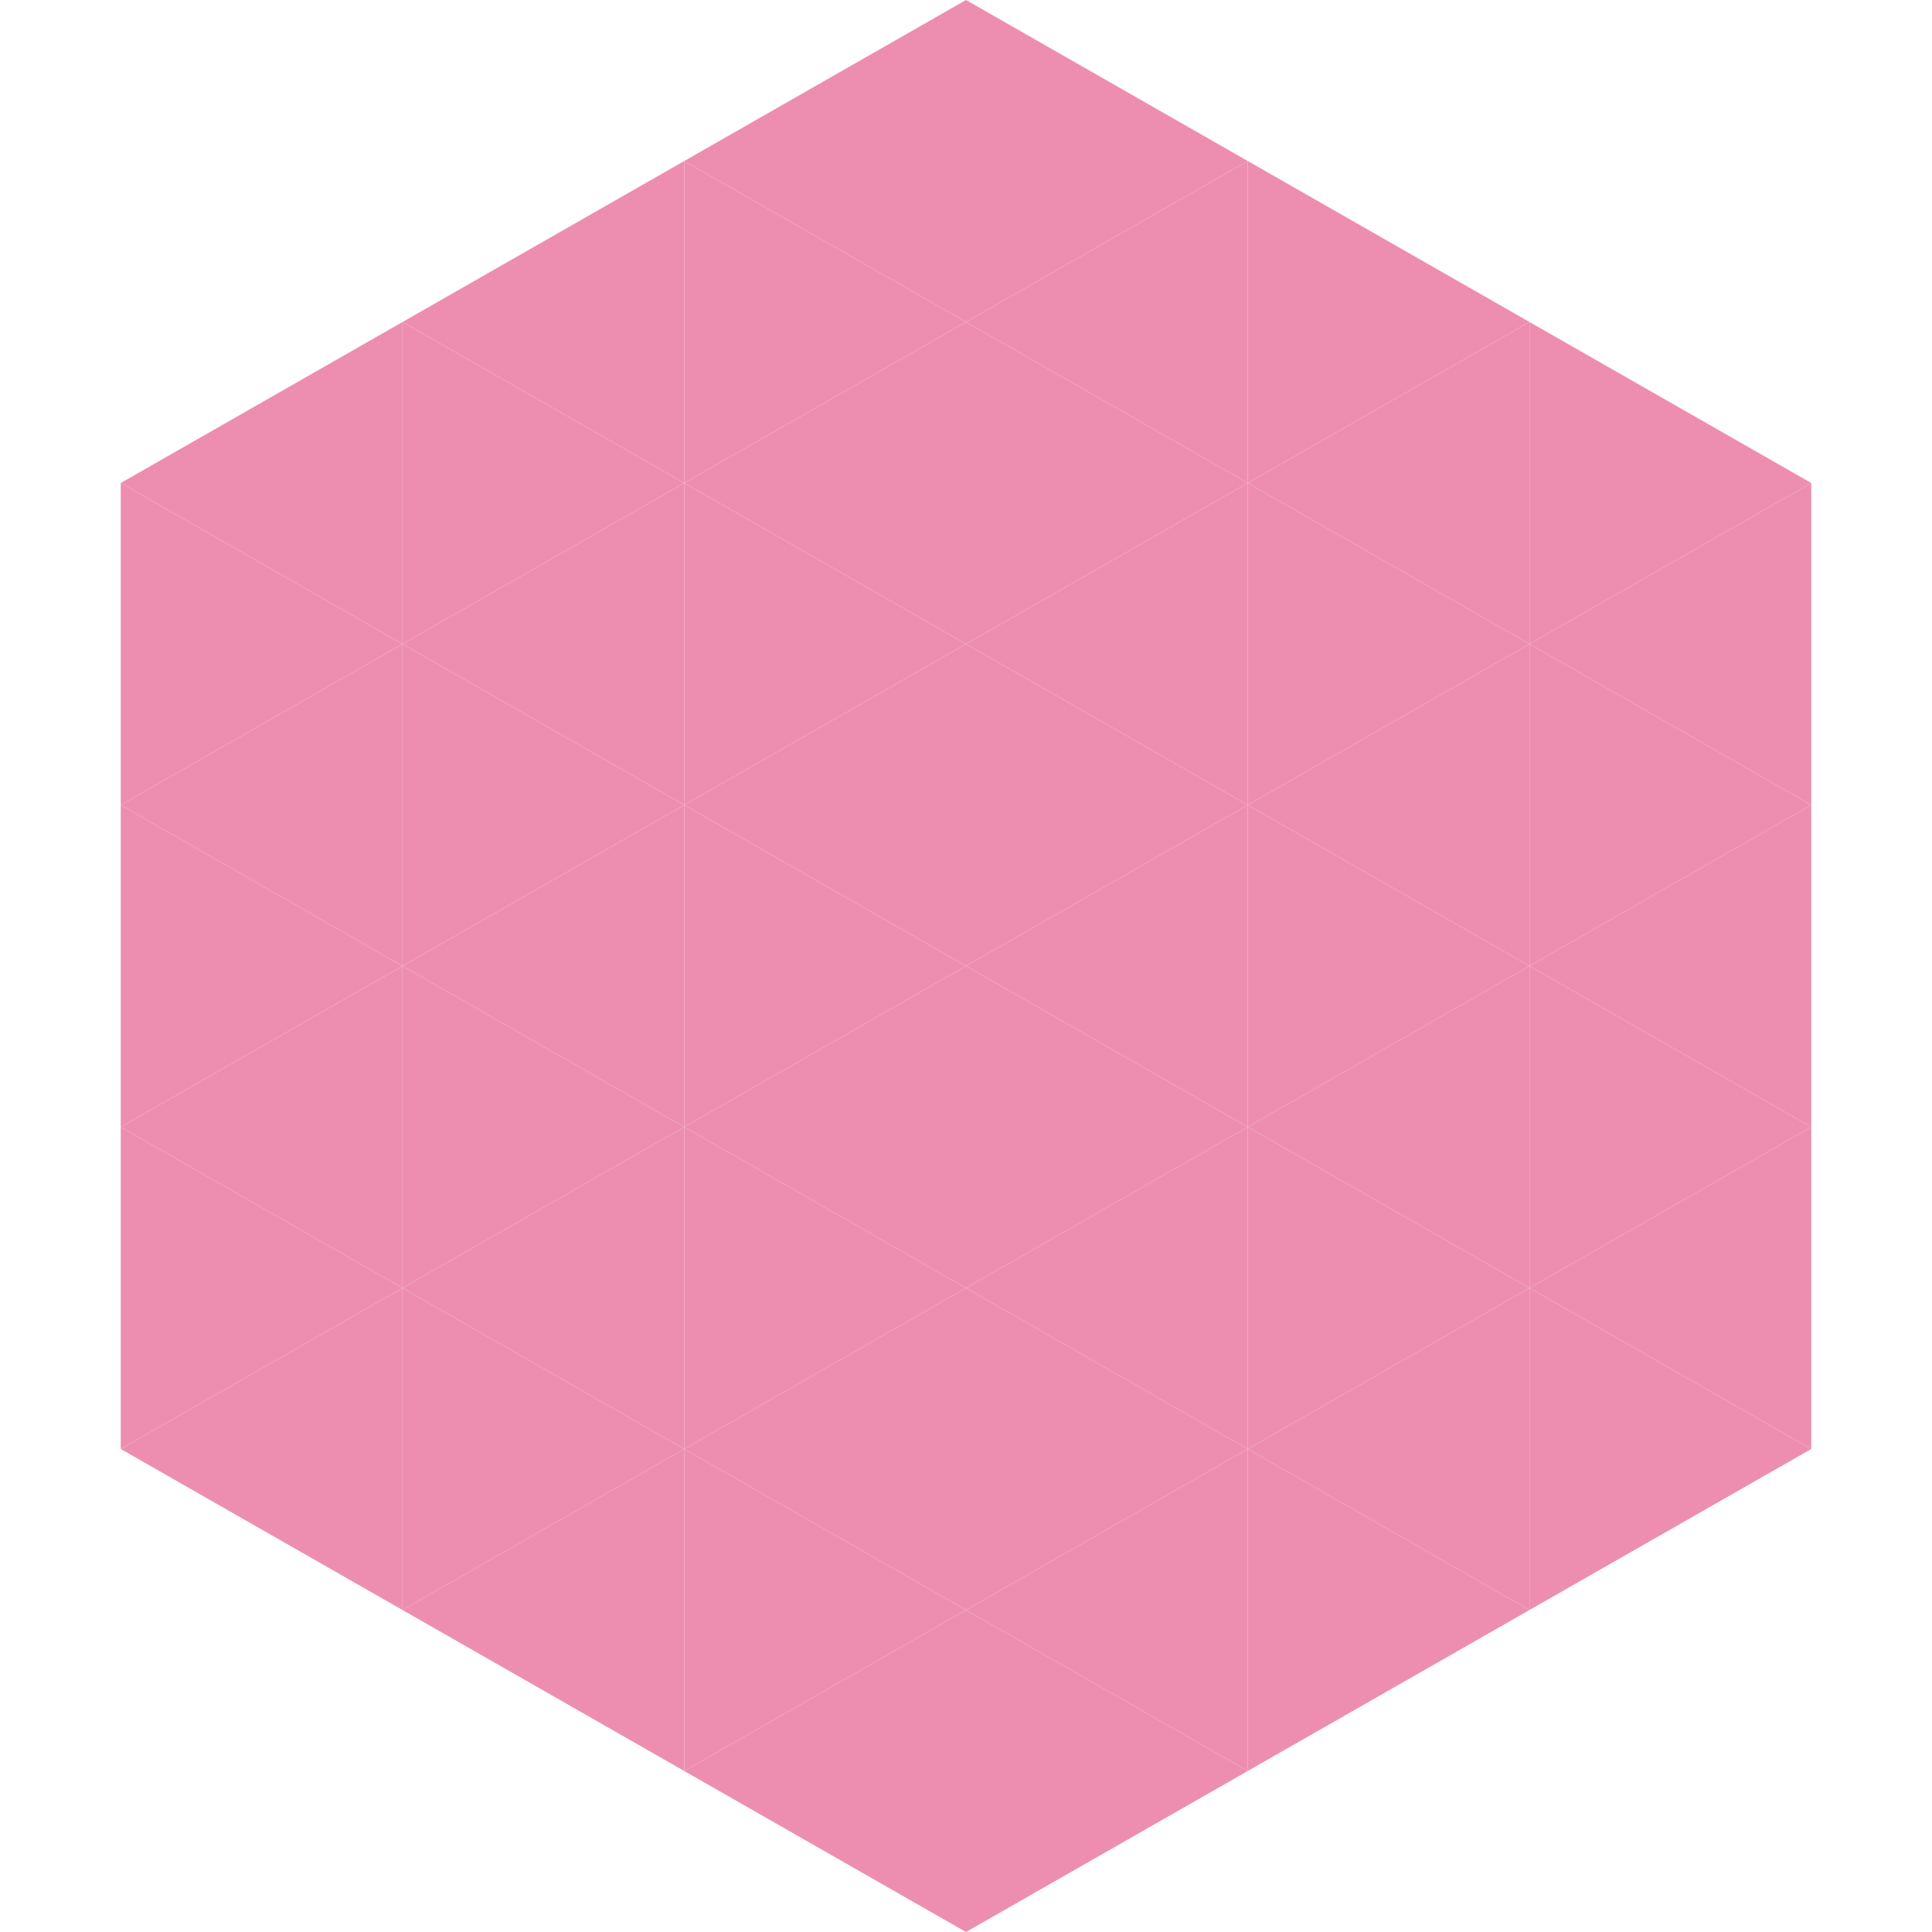 <?xml version="1.0"?>
<!-- Generated by SVGo -->
<svg width="240" height="240"
     xmlns="http://www.w3.org/2000/svg"
     xmlns:xlink="http://www.w3.org/1999/xlink">
<polygon points="50,40 15,60 50,80" style="fill:rgb(237,142,177)" />
<polygon points="190,40 225,60 190,80" style="fill:rgb(237,142,177)" />
<polygon points="15,60 50,80 15,100" style="fill:rgb(237,142,177)" />
<polygon points="225,60 190,80 225,100" style="fill:rgb(237,142,177)" />
<polygon points="50,80 15,100 50,120" style="fill:rgb(237,142,177)" />
<polygon points="190,80 225,100 190,120" style="fill:rgb(237,142,177)" />
<polygon points="15,100 50,120 15,140" style="fill:rgb(237,142,177)" />
<polygon points="225,100 190,120 225,140" style="fill:rgb(237,142,177)" />
<polygon points="50,120 15,140 50,160" style="fill:rgb(237,142,177)" />
<polygon points="190,120 225,140 190,160" style="fill:rgb(237,142,177)" />
<polygon points="15,140 50,160 15,180" style="fill:rgb(237,142,177)" />
<polygon points="225,140 190,160 225,180" style="fill:rgb(237,142,177)" />
<polygon points="50,160 15,180 50,200" style="fill:rgb(237,142,177)" />
<polygon points="190,160 225,180 190,200" style="fill:rgb(237,142,177)" />
<polygon points="15,180 50,200 15,220" style="fill:rgb(255,255,255); fill-opacity:0" />
<polygon points="225,180 190,200 225,220" style="fill:rgb(255,255,255); fill-opacity:0" />
<polygon points="50,0 85,20 50,40" style="fill:rgb(255,255,255); fill-opacity:0" />
<polygon points="190,0 155,20 190,40" style="fill:rgb(255,255,255); fill-opacity:0" />
<polygon points="85,20 50,40 85,60" style="fill:rgb(237,142,177)" />
<polygon points="155,20 190,40 155,60" style="fill:rgb(237,142,177)" />
<polygon points="50,40 85,60 50,80" style="fill:rgb(237,142,177)" />
<polygon points="190,40 155,60 190,80" style="fill:rgb(237,142,177)" />
<polygon points="85,60 50,80 85,100" style="fill:rgb(237,142,177)" />
<polygon points="155,60 190,80 155,100" style="fill:rgb(237,142,177)" />
<polygon points="50,80 85,100 50,120" style="fill:rgb(237,142,177)" />
<polygon points="190,80 155,100 190,120" style="fill:rgb(237,142,177)" />
<polygon points="85,100 50,120 85,140" style="fill:rgb(237,142,177)" />
<polygon points="155,100 190,120 155,140" style="fill:rgb(237,142,177)" />
<polygon points="50,120 85,140 50,160" style="fill:rgb(237,142,177)" />
<polygon points="190,120 155,140 190,160" style="fill:rgb(237,142,177)" />
<polygon points="85,140 50,160 85,180" style="fill:rgb(237,142,177)" />
<polygon points="155,140 190,160 155,180" style="fill:rgb(237,142,177)" />
<polygon points="50,160 85,180 50,200" style="fill:rgb(237,142,177)" />
<polygon points="190,160 155,180 190,200" style="fill:rgb(237,142,177)" />
<polygon points="85,180 50,200 85,220" style="fill:rgb(237,142,177)" />
<polygon points="155,180 190,200 155,220" style="fill:rgb(237,142,177)" />
<polygon points="120,0 85,20 120,40" style="fill:rgb(237,142,177)" />
<polygon points="120,0 155,20 120,40" style="fill:rgb(237,142,177)" />
<polygon points="85,20 120,40 85,60" style="fill:rgb(237,142,177)" />
<polygon points="155,20 120,40 155,60" style="fill:rgb(237,142,177)" />
<polygon points="120,40 85,60 120,80" style="fill:rgb(237,142,177)" />
<polygon points="120,40 155,60 120,80" style="fill:rgb(237,142,177)" />
<polygon points="85,60 120,80 85,100" style="fill:rgb(237,142,177)" />
<polygon points="155,60 120,80 155,100" style="fill:rgb(237,142,177)" />
<polygon points="120,80 85,100 120,120" style="fill:rgb(237,142,177)" />
<polygon points="120,80 155,100 120,120" style="fill:rgb(237,142,177)" />
<polygon points="85,100 120,120 85,140" style="fill:rgb(237,142,177)" />
<polygon points="155,100 120,120 155,140" style="fill:rgb(237,142,177)" />
<polygon points="120,120 85,140 120,160" style="fill:rgb(237,142,177)" />
<polygon points="120,120 155,140 120,160" style="fill:rgb(237,142,177)" />
<polygon points="85,140 120,160 85,180" style="fill:rgb(237,142,177)" />
<polygon points="155,140 120,160 155,180" style="fill:rgb(237,142,177)" />
<polygon points="120,160 85,180 120,200" style="fill:rgb(237,142,177)" />
<polygon points="120,160 155,180 120,200" style="fill:rgb(237,142,177)" />
<polygon points="85,180 120,200 85,220" style="fill:rgb(237,142,177)" />
<polygon points="155,180 120,200 155,220" style="fill:rgb(237,142,177)" />
<polygon points="120,200 85,220 120,240" style="fill:rgb(237,142,177)" />
<polygon points="120,200 155,220 120,240" style="fill:rgb(237,142,177)" />
<polygon points="85,220 120,240 85,260" style="fill:rgb(255,255,255); fill-opacity:0" />
<polygon points="155,220 120,240 155,260" style="fill:rgb(255,255,255); fill-opacity:0" />
</svg>

